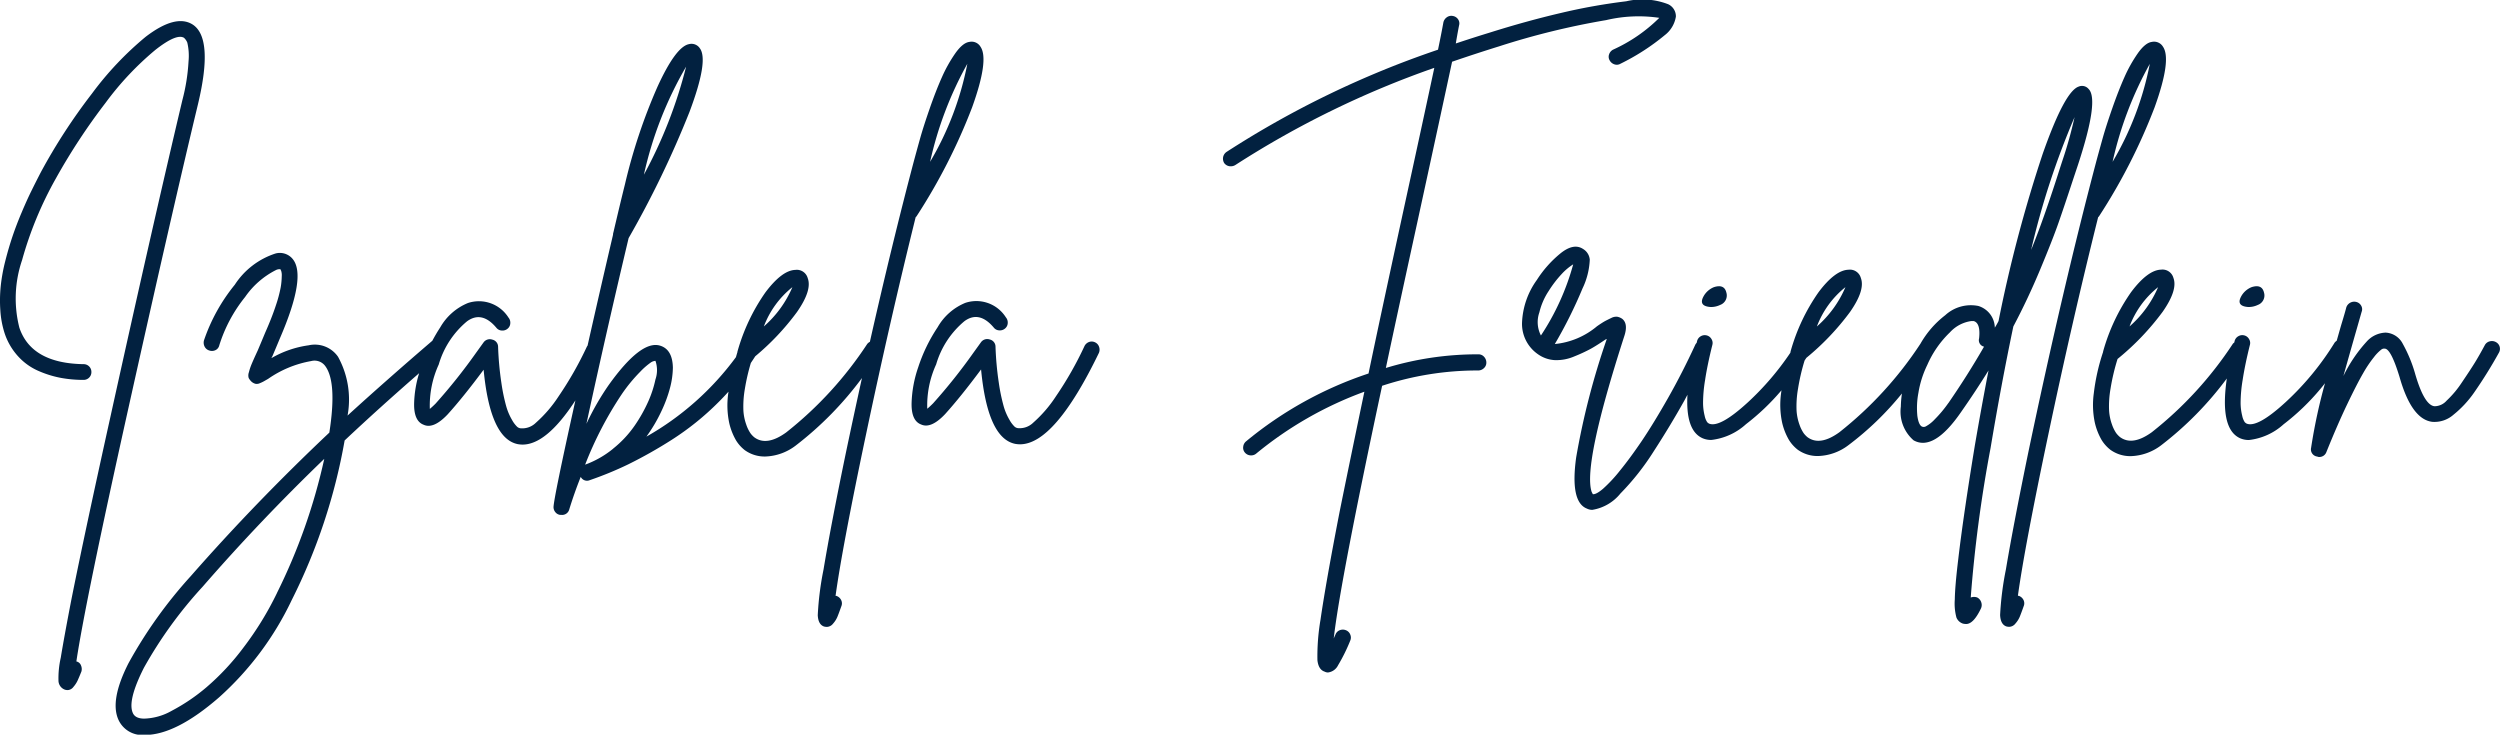 <svg xmlns="http://www.w3.org/2000/svg" width="152" height="44.668"><g data-name="Group 355" fill="#022140"><path data-name="Path 1280" d="M4.647 40.217v-.025q.528-3.545 3.169-15.415t4.225-18.458q.955-4-.327-4.828-1.032-.654-2.867.754A19.6 19.6 0 0 0 5.59 5.691a35.037 35.037 0 0 0-3.106 4.778q-.3.579-.578 1.144t-.591 1.308Q1 13.663.762 14.367t-.44 1.5a10.626 10.626 0 0 0-.277 1.521A8.576 8.576 0 0 0 .02 18.86a5.723 5.723 0 0 0 .251 1.371 3.89 3.89 0 0 0 .817 1.42 3.616 3.616 0 0 0 1.232.893 6.3 6.3 0 0 0 1.359.427 7.476 7.476 0 0 0 1.4.126.462.462 0 0 0 .34-.138.463.463 0 0 0 .138-.34.464.464 0 0 0-.138-.34.464.464 0 0 0-.34-.138q-3.168-.05-3.9-2.213a7.213 7.213 0 0 1 .163-4.112 22.187 22.187 0 0 1 2.062-4.979 37.451 37.451 0 0 1 3.018-4.59 18.229 18.229 0 0 1 3.03-3.218q1.282-1.006 1.735-.73a.793.793 0 0 1 .2.289 3.5 3.5 0 0 1 .076 1.144 11.678 11.678 0 0 1-.377 2.364Q9.25 13.841 6.71 25.359 5.151 32.4 4.346 36.424q-.452 2.339-.653 3.571a5.637 5.637 0 0 0-.138 1.371.593.593 0 0 0 .39.566.566.566 0 0 0 .176.025.458.458 0 0 0 .34-.189 1.651 1.651 0 0 0 .251-.377q.088-.189.239-.566a.551.551 0 0 0-.026-.365.379.379 0 0 0-.278-.243z"/><path data-name="Path 1281" d="M55.671 13.209l.05-.051a35.253 35.253 0 0 0 3.382-6.626q1.043-2.9.515-3.684a.629.629 0 0 0-.679-.3q-.4.05-.855.691a8.661 8.661 0 0 0-.817 1.459q-.365.818-.741 1.9t-.578 1.8q-.2.717-.377 1.371-1.336 5.05-2.682 11.013a.531.531 0 0 0-.159.127 22.712 22.712 0 0 1-4.929 5.382q-1.182.854-1.936.3a1.35 1.35 0 0 1-.238-.251 2.213 2.213 0 0 1-.252-.516 3.093 3.093 0 0 1-.176-.855 6.172 6.172 0 0 1 .088-1.32 12.367 12.367 0 0 1 .365-1.582c.091-.134.179-.269.267-.405a15.289 15.289 0 0 0 2.537-2.69q.93-1.333.653-2.062a.687.687 0 0 0-.754-.5q-.805.025-1.811 1.358a11.777 11.777 0 0 0-1.71 3.622v.025c-.033.1-.059.2-.089.3a17.382 17.382 0 0 1-5.443 4.832 9.419 9.419 0 0 0 .905-1.534 8.048 8.048 0 0 0 .541-1.472 5.064 5.064 0 0 0 .163-1.194q-.025-1.106-.78-1.332-1.157-.352-3.118 2.389a15.958 15.958 0 0 0-1.358 2.364q1.207-5.582 2.565-11.291a59.858 59.858 0 0 0 3.7-7.67q1.182-3.143.629-3.873a.605.605 0 0 0-.654-.251q-.805.151-1.924 2.6a33.91 33.91 0 0 0-1.974 5.923q-.277 1.107-.7 2.917a.468.468 0 0 0-.025.151q-.777 3.316-1.548 6.741a.6.6 0 0 0-.036.049 21.318 21.318 0 0 1-1.723 3.03 7.86 7.86 0 0 1-1.383 1.609 1.179 1.179 0 0 1-.893.34.382.382 0 0 1-.239-.088 1.726 1.726 0 0 1-.314-.415 3.558 3.558 0 0 1-.352-.817 11.208 11.208 0 0 1-.3-1.446 19.213 19.213 0 0 1-.2-2.188.446.446 0 0 0-.352-.44.468.468 0 0 0-.528.164l-.453.629a34.182 34.182 0 0 1-2.464 3.093 5.373 5.373 0 0 1-.353.327 5.989 5.989 0 0 1 .541-2.7 5.365 5.365 0 0 1 1.723-2.628q.905-.654 1.786.4a.445.445 0 0 0 .327.163.484.484 0 0 0 .352-.113.444.444 0 0 0 .163-.327.482.482 0 0 0-.113-.352 2.121 2.121 0 0 0-2.464-.881 3.449 3.449 0 0 0-1.685 1.484c-.178.27-.336.544-.484.82-.006 0-.013.005-.018.01q-2.842 2.44-5.13 4.527a5.394 5.394 0 0 0-.578-3.571 1.712 1.712 0 0 0-1.786-.7 6.174 6.174 0 0 0-2.263.779.073.073 0 0 1 .026-.05.072.072 0 0 1 .025-.05q.277-.654.453-1.081 1.635-3.772.8-4.828a1.009 1.009 0 0 0-1.056-.352 4.662 4.662 0 0 0-2.478 1.9 10.914 10.914 0 0 0-1.873 3.382.529.529 0 0 0 .038.378.459.459 0 0 0 .289.239.489.489 0 0 0 .377-.025.422.422 0 0 0 .226-.289 8.908 8.908 0 0 1 1.572-2.942 5.044 5.044 0 0 1 1.873-1.635.494.494 0 0 1 .277-.05.223.223 0 0 0 .038.088.876.876 0 0 1 .038.34 4.366 4.366 0 0 1-.062.666 8.077 8.077 0 0 1-.3 1.119q-.239.73-.641 1.635-.177.428-.453 1.081-.277.6-.377.843a3.318 3.318 0 0 0-.163.49.56.56 0 0 0-.013.352.907.907 0 0 0 .176.226.6.6 0 0 0 .239.126.439.439 0 0 0 .264-.038 2.1 2.1 0 0 0 .239-.113l.264-.151a6.547 6.547 0 0 1 2.615-1.081.806.806 0 0 1 .855.3q.729.981.251 4.049-4.5 4.249-8.425 8.726a27.729 27.729 0 0 0-3.785 5.293q-1.144 2.251-.616 3.433a1.583 1.583 0 0 0 1.559.931h.051q1.886 0 4.514-2.288a18.639 18.639 0 0 0 4.413-5.91 35.077 35.077 0 0 0 3.219-9.707q2.047-1.928 4.53-4.091a6.814 6.814 0 0 0-.305 1.828q-.025 1.082.578 1.308.6.277 1.459-.629.955-1.057 2.188-2.716.4 4.2 2.087 4.526a1.693 1.693 0 0 0 .277.025q1.469 0 3.217-2.688c-.037.168-.075.333-.111.5q-1.194 5.406-1.22 5.985a.485.485 0 0 0 .113.314.447.447 0 0 0 .289.163h.076a.446.446 0 0 0 .477-.327q.3-.981.7-1.986a.424.424 0 0 0 .553.2 20.939 20.939 0 0 0 2.352-.968 27.743 27.743 0 0 0 2.628-1.484 16.693 16.693 0 0 0 2.842-2.288c.21-.208.411-.422.607-.638 0 .04-.013.083-.016.123a5.212 5.212 0 0 0 .063 1.785 3.8 3.8 0 0 0 .415 1.056 2.249 2.249 0 0 0 .541.6 2.066 2.066 0 0 0 1.233.378 3.2 3.2 0 0 0 1.836-.654 20.677 20.677 0 0 0 4.044-4.118q-.487 2.215-.977 4.545-.906 4.376-1.358 7.092a18.55 18.55 0 0 0-.352 2.778q.025.566.377.692a.738.738 0 0 0 .176.025.5.5 0 0 0 .378-.2 1.491 1.491 0 0 0 .264-.415c.059-.143.138-.357.239-.642a.451.451 0 0 0-.013-.377.505.505 0 0 0-.289-.252h-.05q.4-2.917 1.848-9.795t3.021-13.226zm3.143-9.33a18.679 18.679 0 0 1-2.264 5.96 22.05 22.05 0 0 1 2.264-5.96zm-10.637 13.58a6.6 6.6 0 0 1-1.735 2.389 5.559 5.559 0 0 1 1.735-2.389zm-6.463-13.4a28.073 28.073 0 0 1-2.565 6.563 22.835 22.835 0 0 1 2.565-6.567zm-24.87 31.988a19.361 19.361 0 0 1-2.037 3.319 14.993 14.993 0 0 1-2.263 2.427 11.49 11.49 0 0 1-2.1 1.421 3.594 3.594 0 0 1-1.672.478q-.553 0-.7-.352-.326-.754.679-2.741a25.96 25.96 0 0 1 3.571-4.929q3.5-4.024 7.393-7.771a35.332 35.332 0 0 1-2.871 8.144zm20.432-8.764a5.841 5.841 0 0 1-1.7.968 22.115 22.115 0 0 1 2.238-4.3 9.727 9.727 0 0 1 1.107-1.345 4.356 4.356 0 0 1 .666-.579.607.607 0 0 1 .264-.088 1.732 1.732 0 0 1 0 1.132 6.667 6.667 0 0 1-.44 1.345 9.175 9.175 0 0 1-.83 1.471 6.589 6.589 0 0 1-1.305 1.392z"/><path data-name="Path 1282" d="M66.585 20.816a.465.465 0 0 0-.365-.025.5.5 0 0 0-.289.264 21.27 21.27 0 0 1-1.723 3.03 7.833 7.833 0 0 1-1.383 1.609 1.178 1.178 0 0 1-.893.34.383.383 0 0 1-.239-.088 1.736 1.736 0 0 1-.314-.415 3.542 3.542 0 0 1-.352-.817 11.255 11.255 0 0 1-.3-1.446 19.081 19.081 0 0 1-.2-2.188.448.448 0 0 0-.352-.44.468.468 0 0 0-.528.164l-.453.629a34.053 34.053 0 0 1-2.464 3.093q-.2.2-.352.326a5.983 5.983 0 0 1 .541-2.7 5.369 5.369 0 0 1 1.723-2.628q.9-.654 1.785.4a.445.445 0 0 0 .327.163.484.484 0 0 0 .352-.113.445.445 0 0 0 .164-.327.484.484 0 0 0-.113-.352 2.121 2.121 0 0 0-2.465-.881 3.445 3.445 0 0 0-1.685 1.484 9.929 9.929 0 0 0-1.182 2.439 7.3 7.3 0 0 0-.4 2.163q-.025 1.082.578 1.308.6.277 1.458-.629.955-1.057 2.188-2.716.4 4.2 2.087 4.526a1.7 1.7 0 0 0 .277.025q2.112 0 4.8-5.557a.5.5 0 0 0 .012-.365.462.462 0 0 0-.24-.276z"/><path data-name="Path 1283" d="M88.287 3.753q1.458-.5 2.841-.93a46.451 46.451 0 0 1 6.526-1.6 8.591 8.591 0 0 1 3.232-.138 9.607 9.607 0 0 1-2.816 1.936.506.506 0 0 0-.239.289.429.429 0 0 0 .038.364.508.508 0 0 0 .29.239.431.431 0 0 0 .365-.038 13.552 13.552 0 0 0 2.691-1.735 1.773 1.773 0 0 0 .679-1.132.808.808 0 0 0-.478-.754 4.357 4.357 0 0 0-2.54-.176 35.929 35.929 0 0 0-4 .717q-2.089.49-4.326 1.195-.98.3-2.037.653.1-.6.2-1.106a.427.427 0 0 0-.063-.365.472.472 0 0 0-.314-.2.464.464 0 0 0-.364.075.52.52 0 0 0-.214.314q-.126.7-.327 1.66a57.743 57.743 0 0 0-12.85 6.211.5.5 0 0 0-.214.314.512.512 0 0 0 .063.365.478.478 0 0 0 .4.2.523.523 0 0 0 .276-.076 56.905 56.905 0 0 1 12.1-5.91q-.529 2.49-1.987 9.179-1.359 6.262-2.012 9.405a23.073 23.073 0 0 0-7.444 4.124.489.489 0 0 0-.176.327.444.444 0 0 0 .1.352.479.479 0 0 0 .378.176.468.468 0 0 0 .3-.1 22.489 22.489 0 0 1 6.589-3.772q-.9 4.3-1.509 7.318-.83 4.275-1.157 6.538a13.23 13.23 0 0 0-.189 2.464q.062.578.44.7a.447.447 0 0 0 .2.051.789.789 0 0 0 .616-.44 10.641 10.641 0 0 0 .741-1.5.46.46 0 0 0 0-.365.458.458 0 0 0-.264-.264.489.489 0 0 0-.377 0 .454.454 0 0 0-.264.277q-.05.1-.1.226.376-3.37 2.942-15.365a18.5 18.5 0 0 1 5.834-.931.5.5 0 0 0 .352-.138.443.443 0 0 0 .151-.34.506.506 0 0 0-.138-.353.443.443 0 0 0-.339-.151 19.054 19.054 0 0 0-5.633.83q.654-3.093 1.912-8.852 1.561-7.177 2.115-9.768z"/><path data-name="Path 1284" d="M104.007 18.666a1.278 1.278 0 0 0 .578-.126.611.611 0 0 0 .377-.755q-.126-.527-.755-.326a1.256 1.256 0 0 0-.653.6q-.28.557.453.607z"/><path data-name="Path 1285" d="M122.411 19.848q.88-1.659 1.635-3.47t1.106-2.817q.352-1.005.906-2.691l.277-.83q1.307-3.973.654-4.627a.519.519 0 0 0-.6-.15q-.855.277-2.2 4.112a84.48 84.48 0 0 0-2.678 10.147q-.1.2-.226.4a1.407 1.407 0 0 0-1.006-1.32 2.306 2.306 0 0 0-2.012.566 5.8 5.8 0 0 0-1.505 1.732 22.709 22.709 0 0 1-4.929 5.382q-1.182.854-1.936.3a1.368 1.368 0 0 1-.239-.251 2.231 2.231 0 0 1-.251-.516 3.063 3.063 0 0 1-.176-.855 6.156 6.156 0 0 1 .088-1.32 12.553 12.553 0 0 1 .4-1.72l.108-.163a15.538 15.538 0 0 0 2.658-2.794q.93-1.333.654-2.063a.687.687 0 0 0-.754-.5q-.806.025-1.811 1.358a11.748 11.748 0 0 0-1.71 3.622v.025c-.005.017-.009.033-.015.049a17 17 0 0 1-2.563 2.993q-1.723 1.584-2.376 1.308a.431.431 0 0 1-.113-.088 1.076 1.076 0 0 1-.151-.377 3.268 3.268 0 0 1-.1-.793 8.628 8.628 0 0 1 .125-1.4q.138-.917.44-2.125a.444.444 0 0 0-.05-.352.461.461 0 0 0-.289-.226.47.47 0 0 0-.365.05.464.464 0 0 0-.226.3l-.024.1a.577.577 0 0 0-.076.1q-.8 1.735-1.672 3.269t-1.584 2.59q-.717 1.057-1.333 1.811a8.889 8.889 0 0 1-1.031 1.106q-.415.352-.617.327l-.075-.151q-.528-1.659 1.987-9.456.251-.754-.126-1.056a.786.786 0 0 0-.3-.126.638.638 0 0 0-.365.076c-.143.067-.268.13-.377.188s-.273.164-.49.314a4.685 4.685 0 0 1-2.565 1.081 27.6 27.6 0 0 0 1.685-3.382 4.456 4.456 0 0 0 .44-1.748.838.838 0 0 0-.415-.654q-.579-.377-1.4.3a6.811 6.811 0 0 0-1.4 1.585 4.751 4.751 0 0 0-.905 2.64 2.247 2.247 0 0 0 .98 1.886 1.946 1.946 0 0 0 1.031.352 2.75 2.75 0 0 0 1.169-.226 9.639 9.639 0 0 0 .981-.453q.365-.2.918-.579a.051.051 0 0 0 .037-.012.051.051 0 0 1 .038-.013 45.613 45.613 0 0 0-1.86 7.192q-.378 2.717.653 3.118a.723.723 0 0 0 .327.076 2.76 2.76 0 0 0 1.71-.994 15.324 15.324 0 0 0 2.024-2.565q1.019-1.572 1.874-3.106c.062-.113.117-.222.178-.334q-.124 2.192.927 2.648a1.3 1.3 0 0 0 .528.1 3.755 3.755 0 0 0 2.1-.955 13.971 13.971 0 0 0 2.161-2.063c-.007.058-.018.12-.024.177a5.214 5.214 0 0 0 .063 1.785 3.775 3.775 0 0 0 .415 1.056 2.245 2.245 0 0 0 .541.6 2.064 2.064 0 0 0 1.232.378 3.194 3.194 0 0 0 1.836-.654 18.35 18.35 0 0 0 3.26-3.148 6.458 6.458 0 0 0-.066.8 2.305 2.305 0 0 0 .779 2.05q1.232.68 2.892-1.735.88-1.257 1.66-2.515-.428 2.214-.83 4.552-.7 4.274-1.006 6.89-.2 1.634-.214 2.477a3.267 3.267 0 0 0 .1 1.106.647.647 0 0 0 .39.365.84.84 0 0 0 .2.025q.453 0 .905-.956a.5.5 0 0 0 .013-.364.508.508 0 0 0-.239-.289.555.555 0 0 0-.4 0 83.039 83.039 0 0 1 1.207-9.1q.654-3.911 1.383-7.382zm3.722-12.724a25.381 25.381 0 0 1-.729 2.615q-.1.3-.277.855-.931 2.893-1.635 4.6a48.039 48.039 0 0 1 2.641-8.071zM112.202 17.46a6.6 6.6 0 0 1-1.735 2.389 5.56 5.56 0 0 1 1.735-2.39zm-18.609 1.534a4.064 4.064 0 0 1 .566-1.3 6.821 6.821 0 0 1 .8-1.043 3.446 3.446 0 0 1 .691-.579 14.913 14.913 0 0 1-1.962 4.326 1.782 1.782 0 0 1-.095-1.405zm24.87 5.507a7.457 7.457 0 0 1-.83.994 2.144 2.144 0 0 1-.541.428.267.267 0 0 1-.239.012q-.2-.1-.277-.641a4.955 4.955 0 0 1 .063-1.408 6.056 6.056 0 0 1 .541-1.7 6.143 6.143 0 0 1 1.371-1.974 2.162 2.162 0 0 1 1.3-.691h.151q.427.126.327 1.056a.4.4 0 0 0 .3.5q-.984 1.714-2.162 3.423z"/><path data-name="Path 1286" d="M127.566 13.209l.05-.051a35.2 35.2 0 0 0 3.382-6.626q1.043-2.9.516-3.684a.63.63 0 0 0-.679-.3q-.4.05-.855.691a8.635 8.635 0 0 0-.817 1.459q-.364.818-.741 1.9t-.578 1.8q-.2.717-.378 1.371-2.062 7.8-4.149 17.755-.9 4.376-1.357 7.092a18.664 18.664 0 0 0-.353 2.778q.026.566.377.692a.741.741 0 0 0 .176.025.5.5 0 0 0 .378-.2 1.507 1.507 0 0 0 .264-.415q.088-.214.239-.642a.456.456 0 0 0-.013-.377.508.508 0 0 0-.29-.252h-.05q.4-2.917 1.848-9.795t3.03-13.221zm3.143-9.33a18.679 18.679 0 0 1-2.264 5.96 22.067 22.067 0 0 1 2.265-5.96z"/><path data-name="Path 1287" d="M136.695 18.666a1.278 1.278 0 0 0 .578-.126.611.611 0 0 0 .377-.755q-.126-.527-.754-.326a1.253 1.253 0 0 0-.653.6q-.279.557.452.607z"/><path data-name="Path 1288" d="M151.983 21.092a.459.459 0 0 0-.226-.289.493.493 0 0 0-.377-.05.462.462 0 0 0-.3.226q-.352.654-.616 1.081t-.767 1.169a6.09 6.09 0 0 1-.943 1.131.981.981 0 0 1-.742.339q-.628-.075-1.182-2.011a8.541 8.541 0 0 0-.742-1.786 1.237 1.237 0 0 0-1.044-.679 1.617 1.617 0 0 0-1.157.553 8.737 8.737 0 0 0-1.408 2.087q.3-1.081.855-3.018l.251-.88a.423.423 0 0 0-.025-.378.462.462 0 0 0-.289-.226.5.5 0 0 0-.365.038.507.507 0 0 0-.251.289c-.05.2-.135.495-.252.88s-.225.779-.331 1.149a.633.633 0 0 0-.122.108 17.1 17.1 0 0 1-2.979 3.621q-1.723 1.584-2.377 1.308a.447.447 0 0 1-.114-.088 1.09 1.09 0 0 1-.151-.377 3.28 3.28 0 0 1-.1-.793 8.617 8.617 0 0 1 .125-1.4q.139-.917.44-2.125a.442.442 0 0 0-.05-.352.46.46 0 0 0-.289-.226.469.469 0 0 0-.365.05.465.465 0 0 0-.227.3l-.02.083a.566.566 0 0 0-.08.068 22.7 22.7 0 0 1-4.929 5.382q-1.182.854-1.936.3a1.385 1.385 0 0 1-.239-.251 2.232 2.232 0 0 1-.251-.516 3.054 3.054 0 0 1-.176-.855 6.137 6.137 0 0 1 .088-1.32 12.734 12.734 0 0 1 .428-1.81 15.722 15.722 0 0 0 2.741-2.867q.93-1.333.654-2.062a.687.687 0 0 0-.754-.5q-.806.025-1.811 1.357a11.772 11.772 0 0 0-1.71 3.622v.025a12.5 12.5 0 0 0-.565 2.515 5.216 5.216 0 0 0 .063 1.785 3.792 3.792 0 0 0 .415 1.056 2.247 2.247 0 0 0 .541.6 2.065 2.065 0 0 0 1.233.378 3.2 3.2 0 0 0 1.836-.654 20.549 20.549 0 0 0 4-4.067q-.448 3.088.823 3.64a1.3 1.3 0 0 0 .528.1 3.756 3.756 0 0 0 2.1-.955 13.983 13.983 0 0 0 2.238-2.15c.1-.117.187-.231.28-.346a33.578 33.578 0 0 0-.846 3.93.437.437 0 0 0 .378.528.228.228 0 0 0 .1.025.452.452 0 0 0 .453-.3q.679-1.685 1.27-2.917t.956-1.861a7.447 7.447 0 0 1 .666-.993 2.489 2.489 0 0 1 .44-.453.274.274 0 0 1 .214-.063q.377 0 .905 1.735.729 2.564 1.987 2.716a1.751 1.751 0 0 0 1.283-.428 6.464 6.464 0 0 0 1.282-1.384 28.012 28.012 0 0 0 1.484-2.389.467.467 0 0 0 .051-.355zm-20.771-3.634a6.6 6.6 0 0 1-1.736 2.389 5.563 5.563 0 0 1 1.736-2.388z"/></g></svg>